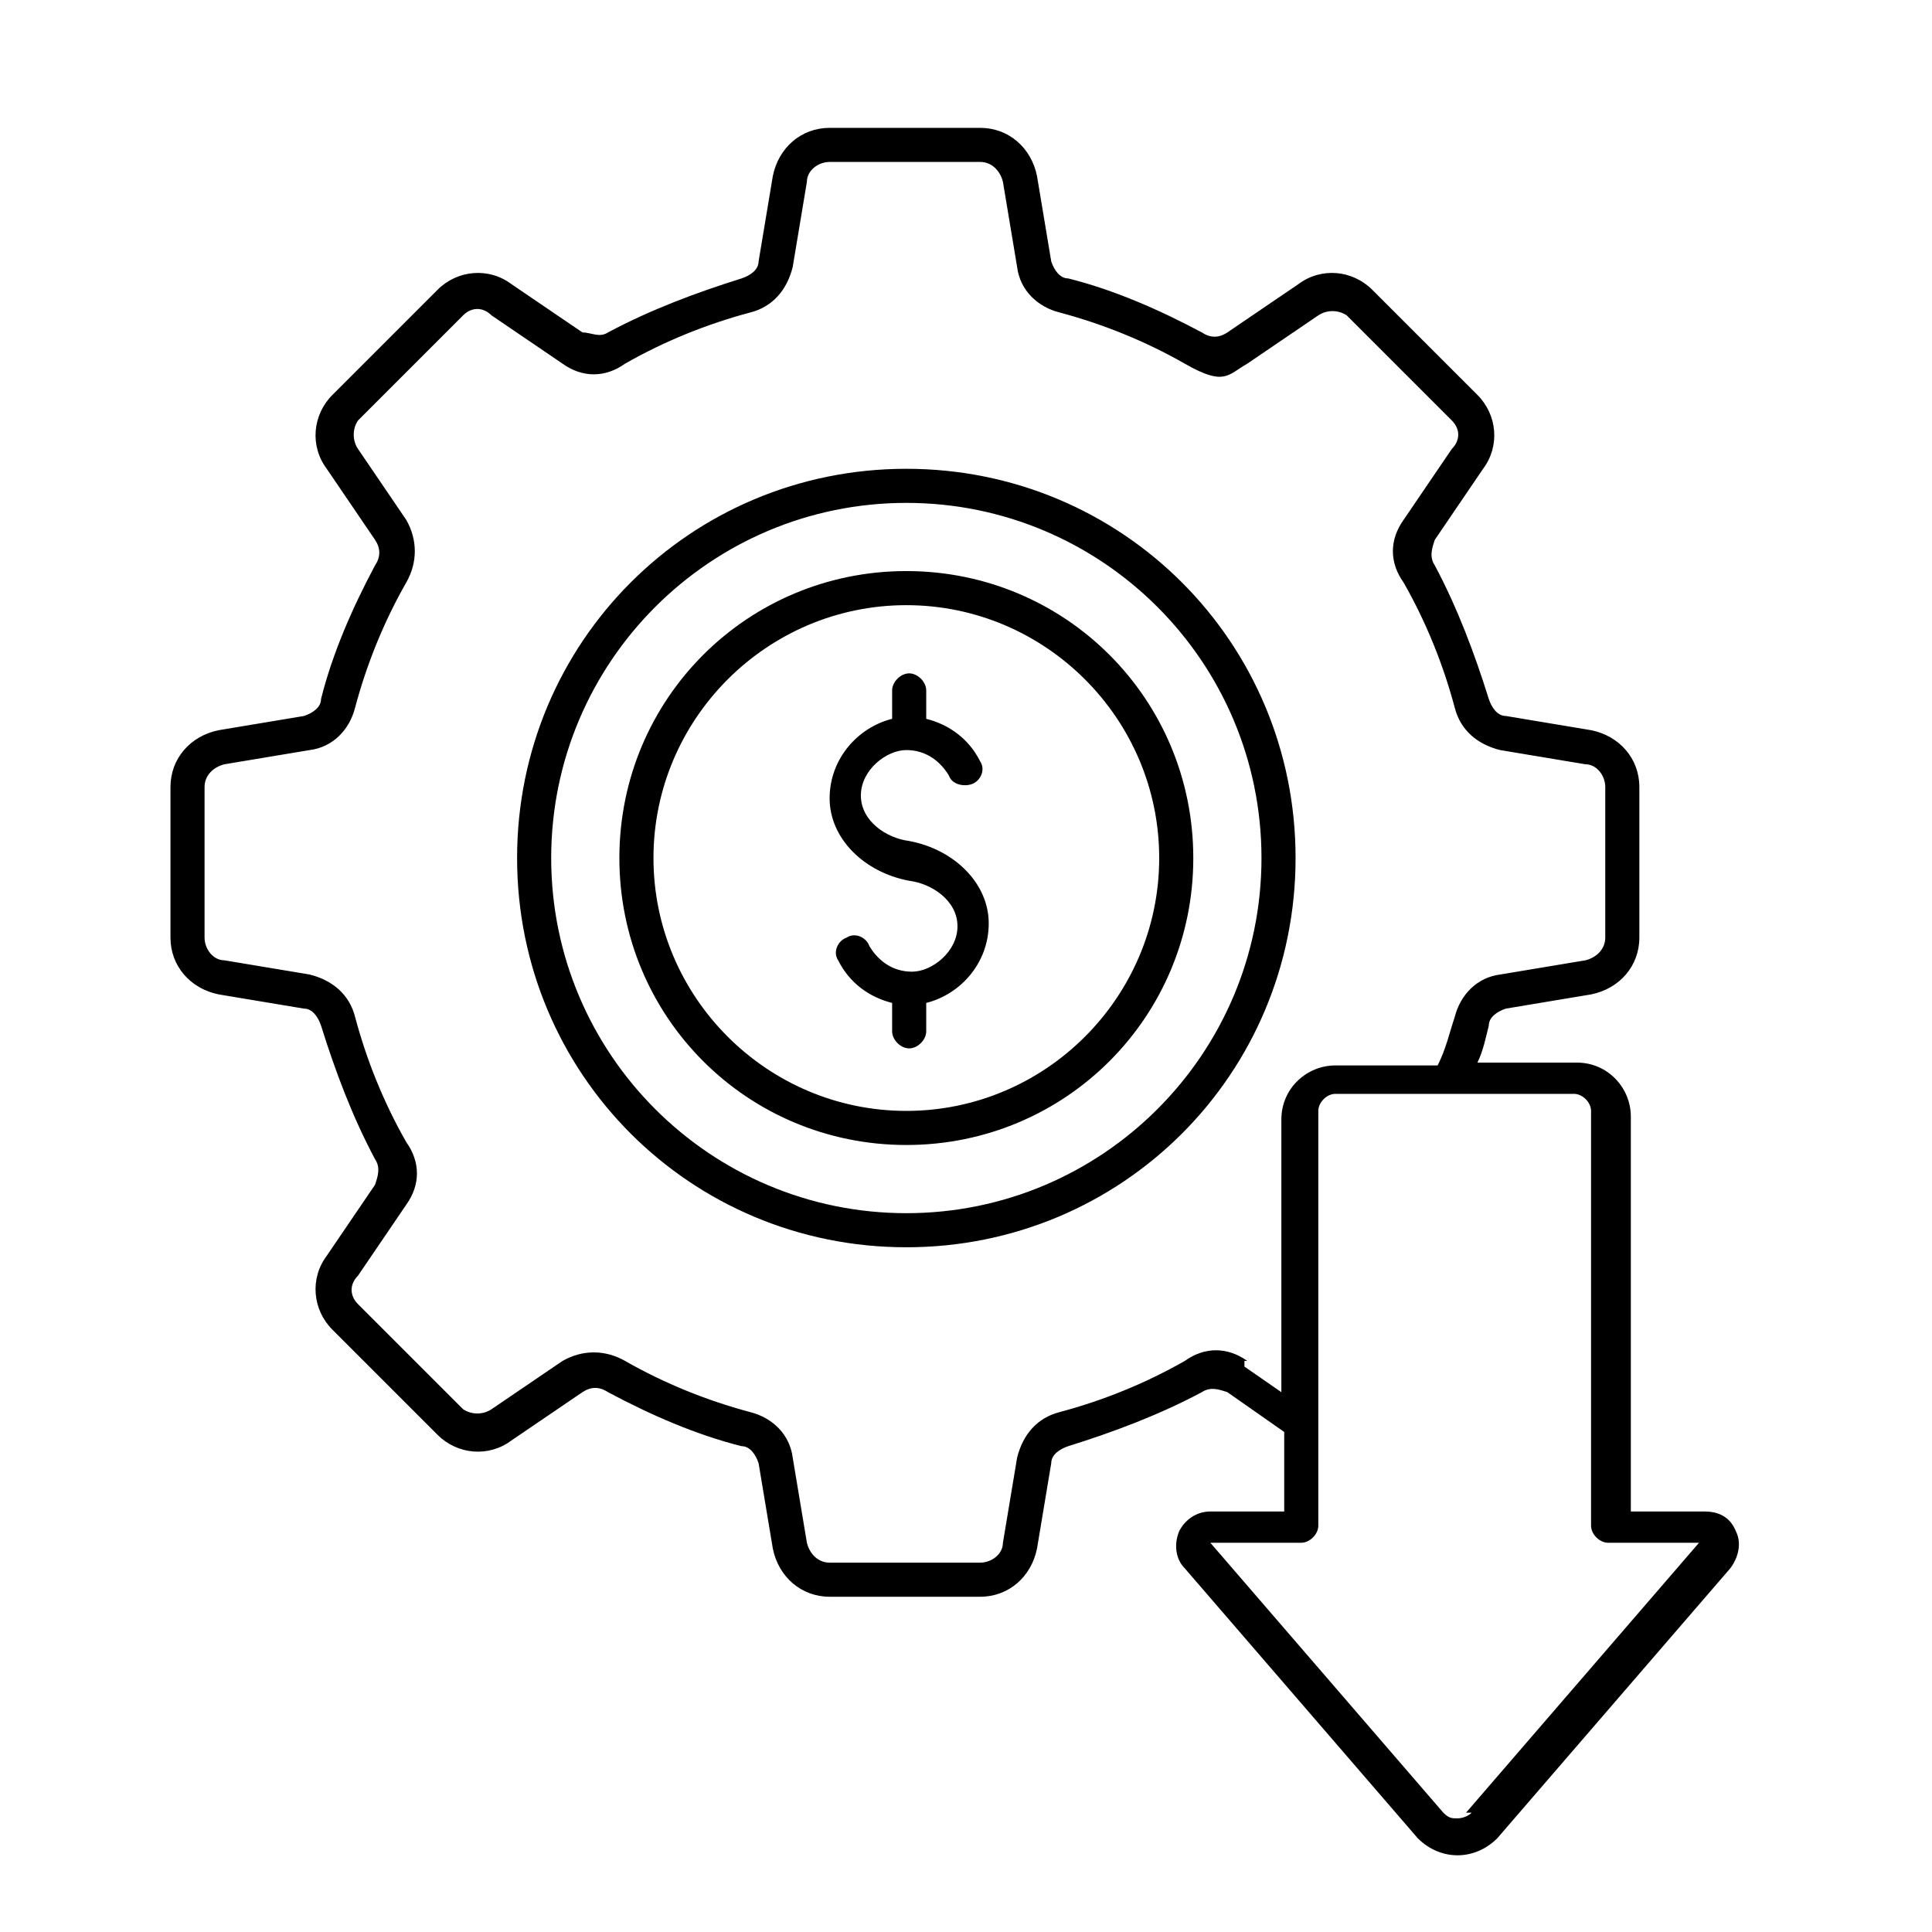 <?xml version="1.0" encoding="utf-8"?>
<svg xmlns="http://www.w3.org/2000/svg" version="1.1" viewBox="0 0 68 68">
  <defs>
    <style>
      .cls-1 {
        fill-rule: evenodd;
      }
    </style>
  </defs>
  
  <g>
    <g id="Layer_1">
      <g id="Layer_1-2" data-name="Layer_1">
        <path class="cls-1" d="M-201.4-203.4c-3.1,0-5.6-2.5-5.6-5.6s2.5-5.6,5.6-5.6,5.6,2.5,5.6,5.6-2.5,5.6-5.6,5.6ZM-201.4-216c-3.9,0-7.1,3.2-7.1,7.1s3.2,7.1,7.1,7.1,7.1-3.2,7.1-7.1h0c0-3.9-3.2-7.1-7.1-7.1ZM-205.2-186.1c-.4,0-.8-.4-.8-.8s.4-.8.8-.8.8.4.8.8-.4.8-.8.8h0ZM-205.2-189.2c-1.3,0-2.3,1-2.3,2.3s1,2.3,2.3,2.3,2.3-1,2.3-2.3h0c0-1.3-1-2.3-2.3-2.3ZM-154.4-189.8c-.8,1.9-4.8,5.2-10.7,9-5.4,3.4-10.3,5.9-11.5,6-.1,0-.2,0-.4.1-.9.7-4.2.2-7.3-.2-4-.6-8.5-1.2-12-.4l-2.8-12.7c4.3-3.6,10.1-.7,14.9,1.7l.9.5h0c2.1.8,4.9.2,8.7-2h0c3.2-2.2,6.1-2.4,7.5-1.7.5.2.8.7.8,1.2,0,1-1.2,2.7-4.6,4.4h0c-5.3,3.8-9.8,5.1-13.2,4h0c-4.2-.9-7.1-1.5-8.7-1.8-.4,0-.8.2-.9.5,0,.4.2.8.5.9h0c1.5.4,4.5,1,8.7,1.8.9.3,1.9.4,2.8.4,3.3,0,7.2-1.6,11.6-4.6,3.4-1.7,5.4-3.7,5.4-5.7.7-.3,1.5-.8,2.3-1.2,3.7-2,6.4-3.2,7.8-1.1h0c.1.1,0,.4,0,.7h0l.2.2ZM-197.3-170.6c.3,0,.5-.4.4-.6h0l-4.6-20.8c0-.1-.1-.3-.2-.3h-.4l-7.2,1.6c-.1,0-.3.1-.3.2s-.1.3,0,.4l4.6,20.8c0,.3.4.5.7.4l7.1-1.6h0ZM-191.5-198.2v7.3c2.8.6,5.6,2,8,3.2.3.1.6.3.9.4,1.6.6,4.1,0,7.4-1.9,4-2.7,7.4-2.7,9-1.8.5.2.9.6,1.2,1.1.6-.3,1.3-.7,2-1.1.6-.3,1.3-.7,1.9-1v-30.4h-9.7v18c0,.4-.3.7-.7.7h-9.6c-.4,0-.7-.3-.7-.7v-18h-9.7v2.4l2,2c.3.2.3.6,0,.9l-1.2,1.8c.5.9.9,1.8,1.2,2.8l2.1.4c.3,0,.6.4.6.7v4.3c0,.4-.2.7-.6.7l-2.1.4c-.3,1-.7,1.9-1.2,2.8l1.2,1.8c.2.3.2.7,0,.9l-2,2v.3ZM-193.1-198.6l2.2-2.2-1.1-1.7c-.2-.2-.2-.6,0-.8.6-1,1.1-2.1,1.4-3.3,0-.3.3-.5.6-.6l2-.4v-3.1l-2-.4c-.3,0-.5-.3-.6-.6-.3-1.2-.7-2.3-1.4-3.3-.2-.2-.1-.6,0-.8l1.1-1.7-2.2-2.2-1.7,1.1c-.2.2-.5.2-.8,0-1-.6-2.1-1.1-3.3-1.4-.3,0-.5-.3-.6-.6l-.4-2h-3.1l-.4,2c0,.3-.3.5-.6.6-1.2.3-2.3.7-3.3,1.4-.2.2-.6.1-.8,0l-1.7-1.1-2.2,2.2,1.1,1.7c.2.2.2.6,0,.8-.6,1-1.1,2.1-1.3,3.3,0,.3-.3.5-.6.6l-2,.4v3.1l2,.4c.3,0,.5.3.6.6.3,1.2.7,2.3,1.3,3.3.2.2.1.6,0,.8l-1.1,1.7,2.2,2.2,1.7-1.1c.2-.2.5-.2.8,0,1,.6,2.1,1.1,3.3,1.4.3,0,.5.3.6.6l.4,2h3.1l.4-2c0-.3.3-.5.6-.6,1.2-.3,2.3-.7,3.3-1.4.2-.2.6-.1.8,0l1.7,1.1h0ZM-180.3-222.2h8.1v17.3h-8.1v-17.3ZM-157.9-193c-.6.1-1.1.3-1.7.5v-30.5c0-.4-.3-.7-.7-.7h-31.9c-.4,0-.7.3-.7.7h0v1.8c-.2,0-.4,0-.5.1l-1.8,1.2c-.9-.5-1.8-.9-2.8-1.2l-.4-2.1c0-.3-.4-.6-.7-.6h-4.3c-.3,0-.7.2-.7.6l-.4,2.1c-1,.3-1.9.7-2.8,1.2l-1.8-1.2c-.3-.2-.7-.2-.9,0l-3,3c-.2.2-.3.6,0,.9l1.2,1.8c-.5.9-.9,1.8-1.2,2.8l-2.1.4c-.3,0-.6.4-.6.7v4.3c0,.4.2.7.6.7l2.1.4c.3,1,.7,1.9,1.2,2.8l-1.2,1.8c-.2.3-.2.7,0,.9l3,3c.2.2.6.3.9,0l1.8-1.2c.9.5,1.8.9,2.8,1.2l.4,2.1c0,.3.4.6.7.6h4.3c.3,0,.7-.2.7-.6l.4-2.1c1-.3,1.9-.7,2.8-1.2l1.8,1.2c.1,0,.3.1.5.1v5.8c-2.3-.3-4.6.2-6.4,1.5l-.6-2.8c-.2-1.1-1.3-1.8-2.4-1.5l-7.2,1.6c-1.1.2-1.8,1.3-1.5,2.4l4.6,20.8c.2,1.1,1.3,1.8,2.4,1.5l7.2-1.6c1.1-.2,1.8-1.3,1.5-2.4l-.5-2.3c3.2-.8,7.6-.1,11.4.4,1.9.3,3.7.5,5.6.6.9,0,1.8-.1,2.6-.5,2-.4,7.6-3.4,11.9-6.2,3.7-2.4,10-6.8,11.3-9.7.4-.7.3-1.5,0-2.1-1-1.5-2.6-2.1-4.7-1.6l-.2.6Z"/>
        <g>
          <path d="M-192-148.9c-2.6,0-4.7,2.1-4.7,4.7s2.1,4.7,4.7,4.7,4.7-2.1,4.7-4.7-2.1-4.7-4.7-4.7ZM-192-141.4c-1.5,0-2.8-1.3-2.8-2.8s1.3-2.8,2.8-2.8,2.8,1.3,2.8,2.8-1.3,2.8-2.8,2.8Z"/>
          <path d="M-192-128.3c16.2,0,24.1-15.3,24.1-15.4.1-.3.1-.6,0-.8,0-.2-7.9-15.4-24.1-15.4s-24.1,15.3-24.1,15.4c-.1.3-.1.6,0,.8,0,.2,7.9,15.4,24.1,15.4ZM-206-144.2c0-7.7,6.3-14,14-14s14,6.3,14,14-6.3,14-14,14-14-6.3-14-14ZM-169.7-144.2c-2.6,4.5-6.3,8.2-10.8,10.9,5.8-6.1,5.8-15.7,0-21.8,4.5,2.7,8.2,6.4,10.8,10.9h0ZM-203.5-155.1c-5.8,6.1-5.8,15.7,0,21.8-4.5-2.7-8.2-6.4-10.8-10.9,2.6-4.5,6.3-8.2,10.8-10.9h0Z"/>
          <path d="M-218.1-101.3h9.3c1.5,0,2.8-1.3,2.8-2.8v-5.6c0-1.5-1.3-2.8-2.8-2.8h-9.3c-1.5,0-2.8,1.3-2.8,2.8v5.6c0,1.5,1.3,2.8,2.8,2.8ZM-219-109.7c0-.5.4-.9.9-.9h9.3c.5,0,.9.4.9.9v5.6c0,.5-.4.9-.9.9h-9.3c-.5,0-.9-.4-.9-.9v-5.6Z"/>
          <path d="M-205-100.4h-16.8c-.5,0-.9.4-.9.9s.4.9.9.9h16.8c.5,0,.9-.4.9-.9s-.4-.9-.9-.9Z"/>
          <path d="M-196.7-112.5c-1.5,0-2.8,1.3-2.8,2.8v5.6c0,1.5,1.3,2.8,2.8,2.8h9.3c1.5,0,2.8-1.3,2.8-2.8v-5.6c0-1.5-1.3-2.8-2.8-2.8h-9.3ZM-186.4-109.7v5.6c0,.5-.4.9-.9.9h-9.3c-.5,0-.9-.4-.9-.9v-5.6c0-.5.4-.9.9-.9h9.3c.5,0,.9.4.9.9Z"/>
          <path d="M-183.6-100.4h-16.8c-.5,0-.9.4-.9.9s.4.9.9.9h16.8c.5,0,.9-.4.9-.9s-.4-.9-.9-.9Z"/>
          <path d="M-178-109.7v5.6c0,1.5,1.3,2.8,2.8,2.8h9.3c1.5,0,2.8-1.3,2.8-2.8v-5.6c0-1.5-1.3-2.8-2.8-2.8h-9.3c-1.5,0-2.8,1.3-2.8,2.8ZM-164.9-109.7v5.6c0,.5-.4.9-.9.9h-9.3c-.5,0-.9-.4-.9-.9v-5.6c0-.5.4-.9.9-.9h9.3c.5,0,.9.4.9.9Z"/>
          <path d="M-162.1-100.4h-16.8c-.5,0-.9.4-.9.9s.4.9.9.9h16.8c.5,0,.9-.4.9-.9s-.4-.9-.9-.9Z"/>
          <path d="M-171.5-116.2v1.9c0,.5.4.9.9.9s.9-.4.9-.9v-1.9c0-2.6-2.1-4.7-4.7-4.7h-16.8v-5.6c0-.5-.4-.9-.9-.9s-.9.4-.9.9v5.6h-16.8c-2.6,0-4.7,2.1-4.7,4.7v1.9c0,.5.4.9.9.9s.9-.4.9-.9v-1.9c0-1.5,1.3-2.8,2.8-2.8h16.8v4.7c0,.5.4.9.9.9s.9-.4.9-.9v-4.7h16.8c1.5,0,2.8,1.3,2.8,2.8h.2Z"/>
        </g>
        <path d="M-224.6-70.6h2.8v29.8c0,.3.3.6.6.6h30.7c5.5,5.9,14.7,6.2,20.6.7,5.9-5.5,6.2-14.7.7-20.6-2.5-2.6-5.8-4.2-9.4-4.6v-6h2.8c.2,0,.4,0,.5-.3.1-.2.1-.4,0-.6l-3.4-8.8c0-.2-.3-.4-.6-.4h-42c-.3,0-.5.2-.6.4l-3.4,8.8v.6c.1.2.3.3.5.3h.2ZM-196.2-41.4h-7.7v-29.2h7.7v29.2ZM-166.4-50.1c0,7.4-6,13.3-13.3,13.3s-7.7-1.7-10.2-4.7l-.2-.3c-.2-.2-.4-.5-.5-.7l-.2-.3c-.2-.2-.3-.5-.5-.7l-.2-.4c-.1-.3-.3-.5-.4-.8,0,0-.1-.3-.2-.4-.1-.3-.2-.5-.3-.8,0,0,0-.3-.1-.4,0-.3-.2-.6-.2-.8v-.4c0-.3-.1-.7-.2-1v-1.6c.2-7.4,6.3-13.2,13.6-13.1,7.1.2,12.9,5.9,13.1,13.1h-.2ZM-193.1-79.4h13.6l2.9,7.6h-16.5v-7.6ZM-179.7-70.6v5.9h0c-8.1,0-14.6,6.5-14.6,14.6v1.3c0,.3,0,.6.1.9v.3c0,.3.1.5.2.8v.3c0,.3.2.6.3.9,0,0,0,.2.1.3,0,.2.2.5.3.7l.2.4c0,.2.2.4.3.6s.1.2.2.4c.1.2.3.5.4.7,0,0,.2.3.2.4s.2.3.3.5.1.2.2.3h-3.4v-29.2h15.2ZM-205.6-79.4h11.3v7.6h-11.3v-7.6ZM-205.1-70.6v29.2h-15.4v-29.2h15.4ZM-220.7-79.4h13.8v7.6h-16.8l2.9-7.6h.1ZM-217-49.1c0-.3.3-.6.6-.6h6.2c.3,0,.6.3.6.6s-.3.6-.6.6h-6.2c-.3,0-.6-.3-.6-.6h0ZM-217-45.2c0-.3.3-.6.6-.6h4c.3,0,.6.3.6.6s-.3.6-.6.6h-4c-.3,0-.6-.3-.6-.6h0ZM-188.1-58.5h0c-4.6,4.6-4.6,12.1,0,16.7h0c2.2,2.2,5.2,3.5,8.4,3.5h0c3.1,0,6.1-1.2,8.3-3.3h0c2.2-2.2,3.4-5.2,3.4-8.3h0c0-3.2-1.2-6.2-3.4-8.4h0c-2.2-2.2-5.2-3.5-8.3-3.5h0c-3.1,0-6.1,1.2-8.4,3.5h0v-.2ZM-179.8-59.5c.3,0,.6-.3.6-.6v-.5c2.4,0,4.6,1.1,6.4,2.7l-.4.4c-.2.2-.2.6,0,.9h0c.1,0,.3.2.4.2.2,0,.3,0,.4-.2l.4-.4c1.6,1.8,2.5,4,2.7,6.4h-.5c-.3,0-.6.3-.6.6s.3.6.6.6h.5c-.1,2.4-1.1,4.6-2.6,6.4l-.4-.4c-.2-.2-.6-.2-.9,0h0c-.2.2-.2.6,0,.9l.4.4c-1.8,1.6-4,2.5-6.4,2.7v-.5c0-.3-.3-.6-.6-.6s-.6.3-.6.6v.5c-2.4,0-4.6-1.1-6.4-2.7l.4-.4c.2-.2.2-.6,0-.9h0c-.2-.2-.6-.2-.9,0l-.4.4c-1.6-1.8-2.5-4-2.7-6.4h.5c.3,0,.6-.3.6-.6s-.3-.6-.6-.6h-.5c.1-2.4,1.1-4.6,2.7-6.4l.4.4c.1,0,.3.2.4.2.2,0,.3,0,.4-.2.2-.2.2-.6,0-.9l-.4-.4c1.8-1.6,4-2.5,6.4-2.7v.5c0,.3.3.6.6.6h.1ZM-180.4-57.2v5.1c-1.2.3-1.9,1.6-1.6,2.8.3,1,1.2,1.7,2.2,1.7s.8,0,1.1-.3l1.5,1.5c.1,0,.3.2.4.2.3,0,.6-.3.6-.6s0-.3-.2-.4l-1.5-1.5c.2-.3.3-.7.3-1.1,0-1-.7-1.9-1.7-2.2v-5.1c0-.3-.3-.6-.6-.6s-.6.3-.6.6h.1ZM-179.8-50.9c.6,0,1,.5,1,1s-.1.5-.3.7h0c-.2.2-.4.3-.7.3-.6,0-1-.5-1-1s.5-1,1-1h0Z"/>
        <g>
          <path d="M-175.3,22.4V-11.8h-17c.5-1.3.7-2.5.7-3.4,0-5.7-4.6-10.3-10.3-10.3s-10.3,4.6-10.3,10.3.3,2.1.7,3.4h-17V22.4h15.4v3.4h-3.4v1.7h29.1v-1.7h-3.4v-3.4h15.5ZM-201.9-23.8c4.7,0,8.6,3.8,8.6,8.6s-5.6,12.9-8.6,17.3c-2.9-4.4-8.6-13.6-8.6-17.3s3.8-8.6,8.6-8.6ZM-210.7-10.1c2.5,6.2,8.9,15.2,8.9,15.2,0,0,6.3-8.9,8.9-15.2h16V13.8h-49.7V-10.2h16,0ZM-226.7,20.7v-5.1h49.7v5.1h-49.7ZM-192.4,25.8h-18.8v-3.4h18.8v3.4h0Z"/>
          <rect x="-202.7" y="17.3" width="1.7" height="1.7"/>
          <rect x="-199.3" y="17.3" width="1.7" height="1.7"/>
          <rect x="-206.1" y="17.3" width="1.7" height="1.7"/>
          <path d="M-195.9-15.3c0-3.3-2.7-6-6-6s-6,2.7-6,6,2.7,6,6,6,6-2.7,6-6ZM-206.1-15.3c0-2.4,1.9-4.3,4.3-4.3s4.3,1.9,4.3,4.3-1.9,4.3-4.3,4.3-4.3-1.9-4.3-4.3Z"/>
        </g>
        <path d="M-224.8,88h-.2c-.2,0-.4-.3-.6-.5h0l-2.3-2.3c-.8-.8-1-2-.5-3l.2-.4c.2-.4.3-.9.3-1.3s-.1-.9-.3-1.3-.4-.8-.5-1.1c-.2-.4-.3-.8-.4-1.2h0c-.1-.4-.4-.8-.7-1.2-.3-.3-.7-.6-1.2-.7h-.4c-1.1-.5-1.8-1.5-1.8-2.6v-3.3c0-1.1.7-2.1,1.8-2.5h.4c.4-.2.8-.5,1.2-.8.3-.3.6-.7.7-1.2.1-.4.3-.8.4-1.2.2-.4.3-.8.5-1.1.4-.8.4-1.8,0-2.6l-.2-.4c-.3-.5-.3-1-.3-1.6s.3-1,.7-1.4l2.3-2.3h0c.8-.8,2-1,3-.5l.4.2h0c.8.4,1.8.5,2.6,0,.4-.2.8-.4,1.1-.5.4-.2.8-.3,1.2-.4.9-.3,1.6-1,1.9-1.9v-.4c.5-1.1,1.5-1.8,2.6-1.8h3.3c1.1,0,2.1.7,2.5,1.8v.4h.1c.3.9,1,1.6,1.9,1.9.4,0,.8.3,1.2.4.4.2.8.3,1.1.5.8.4,1.8.4,2.6,0l.4-.2c1-.5,2.2-.3,3,.5l2.3,2.3c.4.4.6.9.7,1.4,0,.5,0,1.1-.3,1.6l-.2.4h0c-.4.8-.4,1.8,0,2.6.2.4.4.8.5,1.1.2.4.3.8.4,1.2.3.9,1,1.6,1.9,1.8h.4c1.1.5,1.8,1.5,1.8,2.6h0c.2,0,.3.3.3.5v22.4c0,.2,0,.3-.2.5-.1,0-.3.2-.5.2h-6.7c-.4,0-.7-.3-.7-.7v-22.4c0-.4.3-.7.7-.7h5.8c0-.3,0-.5-.2-.7s-.4-.4-.6-.5h-.4c-1.3-.5-2.3-1.5-2.7-2.8-.1-.4-.3-.7-.4-1.1-.1-.4-.3-.7-.5-1.1-.6-1.2-.6-2.6,0-3.8l.2-.4c.1-.2.2-.5.1-.8,0-.3-.2-.5-.4-.7l-2.3-2.3h0c-.2-.2-.4-.3-.7-.4-.3,0-.5,0-.8,0l-.4.2c-1.2.6-2.6.6-3.8,0-.3-.2-.7-.3-1.1-.5-.4,0-.7-.3-1.1-.4h0c-1.3-.4-2.3-1.4-2.7-2.7v-.4h-.1c0-.3-.2-.5-.5-.6-.2-.2-.5-.2-.7-.2h-3.3c-.6,0-1,.3-1.2.9v.4h-.1c-.4,1.3-1.4,2.3-2.7,2.7-.4,0-.7.3-1.1.4s-.7.3-1.1.5c-1.2.6-2.6.6-3.8,0l-.4-.2h0c-.2,0-.5-.2-.8,0-.3,0-.5.2-.7.4l-2.3,2.3c-.2.2-.3.4-.4.7,0,.3,0,.5.1.8l.2.4c.3.6.5,1.2.5,1.9s-.2,1.3-.5,1.9c-.2.3-.3.7-.5,1.1-.1.4-.3.7-.4,1.1-.2.6-.6,1.2-1,1.7-.5.5-1,.8-1.7,1h-.4c-.3.2-.5.4-.6.6-.2.2-.2.5-.2.7v3.3c0,.6.3,1,.9,1.2h.4c.6.3,1.2.6,1.7,1.1s.8,1,1,1.7c.1.4.3.7.4,1.1.2.4.3.7.5,1.1h0c.3.6.5,1.2.5,1.9s-.2,1.3-.5,1.9l-.2.4c-.1.2-.2.5-.1.8,0,.3.2.5.4.7l2.2,2.2v-1.5c0-.4.3-.7.7-.7h6.7c.4,0,.7.3.7.7v7.1c0,.4-.3.7-.7.7h-6.7c-.4,0-.7-.3-.7-.7v-4.1.2ZM-183.2,54.6l7.6,9.5c.2.2.2.5,0,.7-.1.2-.3.4-.6.4h-3.6v26.9c0,.4-.3.7-.7.7h-6.7c-.4,0-.7-.3-.7-.7v-26.9h-3.6c-.4,0-.7-.3-.7-.7s0-.3.2-.5l7.5-9.4h0c.2-.3.6-.3.9,0h.1c0,0,.3,0,.3,0ZM-180.4,60.1l-3.3-4.1-6.2,7.8h2.9c.2,0,.3,0,.5.2s.2.3.2.5v26.9h5.4v-26.9c0-.4.3-.7.7-.7h2.9l-2.9-3.7h-.2ZM-218.1,85.6h-5.4v5.8h5.4v-5.8ZM-214.9,79h6.7c.2,0,.3,0,.5.2s.2.3.2.5v12.4c0,.4-.3.7-.7.7h-6.7c-.4,0-.7-.3-.7-.7v-9.8c-2.8-1.1-5.2-3.1-6.6-5.8s-1.8-5.8-1.1-8.7,2.5-5.5,5-7.3c2.5-1.7,5.5-2.5,8.5-2.1s5.8,1.8,7.8,4.1,3.1,5.2,3.1,8.2,0,1.4-.2,2c0,.4-.1.7-.2,1.1h.4c.4,0,.7.3.7.7v17.6c0,.4-.3.7-.7.7h-6.7c-.2,0-.3,0-.5-.2s-.2-.3-.2-.5v-17.6c0-.2,0-.3.2-.5s.3-.2.5-.2h5c.1-.4.2-.9.3-1.3.1-.6.2-1.2.2-1.8,0-2.7-1-5.3-2.7-7.3-1.8-2-4.2-3.3-6.8-3.7s-5.3.3-7.6,1.7c-2.2,1.5-3.8,3.7-4.5,6.3s-.4,5.3.7,7.7c1.2,2.4,3.2,4.3,5.6,5.3v-1.2c0-.2,0-.3.2-.5.1,0,.3-.2.5-.2h0l-.2.2ZM-208.8,80.4h-5.4v10.2c.3.5.8.9,1.3.9h3.3c.2,0,.4,0,.5,0,0,0,.2,0,.3-.2v-10.8h0ZM-199.5,75.2h-5.4v16.2h5.4v-16.2ZM-190.3,70.3h-5.4v21.1h5.4v-21.1Z"/>
        <path d="M31.9,16.5c-7.6,0-13.7,6.1-13.7,13.7s6.1,13.7,13.7,13.7,13.7-6.1,13.7-13.7-6.1-13.7-13.7-13.7ZM31.9,42.7c-6.9,0-12.5-5.6-12.5-12.5s5.6-12.5,12.5-12.5,12.5,5.6,12.5,12.5-5.6,12.5-12.5,12.5ZM34.8,32.5c0,1.4-1,2.5-2.2,2.8v1c0,.3-.3.6-.6.6s-.6-.3-.6-.6v-1c-.8-.2-1.5-.7-1.9-1.5-.2-.3,0-.7.3-.8.3-.2.7,0,.8.3.3.5.8.9,1.5.9s1.6-.7,1.6-1.6-.9-1.5-1.7-1.6c-1.6-.3-2.8-1.5-2.8-2.9s1-2.5,2.2-2.8v-1c0-.3.3-.6.6-.6s.6.3.6.6v1c.8.2,1.5.7,1.9,1.5.2.3,0,.7-.3.8s-.7,0-.8-.3c-.3-.5-.8-.9-1.5-.9s-1.6.7-1.6,1.6.9,1.5,1.7,1.6c1.6.3,2.8,1.5,2.8,2.9ZM31.9,20.1c-5.6,0-10.1,4.5-10.1,10.1s4.5,10.1,10.1,10.1,10.1-4.5,10.1-10.1-4.5-10.1-10.1-10.1ZM31.9,39.1c-4.9,0-8.9-4-8.9-8.9s4-8.9,8.9-8.9,8.9,4,8.9,8.9-4,8.9-8.9,8.9ZM61.1,53.9c-.2-.5-.6-.7-1.1-.7h-2.6v-13.9c0-1-.8-1.9-1.9-1.9h-3.5c.2-.4.3-.9.4-1.3,0-.3.3-.5.6-.6l3-.5c1-.2,1.7-1,1.7-2v-5.3c0-1-.7-1.8-1.7-2l-3-.5c-.3,0-.5-.3-.6-.6-.5-1.6-1.1-3.2-1.9-4.7-.2-.3-.1-.6,0-.9l1.7-2.5c.6-.8.5-1.9-.2-2.6l-3.7-3.7c-.7-.7-1.8-.8-2.6-.2l-2.5,1.7c-.3.2-.6.2-.9,0-1.5-.8-3.1-1.5-4.7-1.9-.3,0-.5-.3-.6-.6l-.5-3c-.2-1-1-1.7-2-1.7h-5.3c-1,0-1.8.7-2,1.7l-.5,3c0,.3-.3.5-.6.6-1.6.5-3.2,1.1-4.7,1.9-.3.2-.6,0-.9,0l-2.5-1.7c-.8-.6-1.9-.5-2.6.2l-3.7,3.7c-.7.7-.8,1.8-.2,2.6l1.7,2.5c.2.3.2.6,0,.9-.8,1.5-1.5,3.1-1.9,4.7,0,.3-.3.5-.6.6l-3,.5c-1,.2-1.7,1-1.7,2v5.3c0,1,.7,1.8,1.7,2l3,.5c.3,0,.5.3.6.6.5,1.6,1.1,3.2,1.9,4.7.2.3.1.6,0,.9l-1.7,2.5c-.6.8-.5,1.9.2,2.6l3.7,3.7c.7.7,1.8.8,2.6.2l2.5-1.7c.3-.2.6-.2.9,0,1.5.8,3.1,1.5,4.7,1.9.3,0,.5.3.6.6l.5,3c.2,1,1,1.7,2,1.7h5.3c1,0,1.8-.7,2-1.7l.5-3c0-.3.3-.5.6-.6,1.6-.5,3.2-1.1,4.7-1.9.3-.2.6-.1.9,0l2,1.4v2.8h-2.6c-.5,0-.9.3-1.1.7-.2.5-.1,1,.2,1.3l8.2,9.5c.4.4.9.6,1.4.6s1-.2,1.4-.6l8.2-9.5c.3-.4.4-.9.2-1.3h0ZM43.9,47.9c-.7-.5-1.5-.5-2.2,0-1.4.8-2.9,1.4-4.4,1.8-.8.2-1.3.8-1.5,1.6l-.5,3c0,.4-.4.7-.8.7h-5.3c-.4,0-.7-.3-.8-.7l-.5-3c-.1-.8-.7-1.4-1.5-1.6-1.5-.4-3-1-4.4-1.8-.7-.4-1.5-.4-2.2,0l-2.5,1.7c-.3.2-.7.2-1,0l-3.7-3.7c-.3-.3-.3-.7,0-1l1.7-2.5c.5-.7.5-1.5,0-2.2-.8-1.4-1.4-2.9-1.8-4.4-.2-.8-.8-1.3-1.6-1.5l-3-.5c-.4,0-.7-.4-.7-.8v-5.3c0-.4.3-.7.7-.8l3-.5c.8-.1,1.4-.7,1.6-1.5.4-1.5,1-3,1.8-4.4.4-.7.4-1.5,0-2.2l-1.7-2.5c-.2-.3-.2-.7,0-1l3.7-3.7c.3-.3.7-.3,1,0l2.5,1.7c.7.5,1.5.5,2.2,0,1.4-.8,2.9-1.4,4.4-1.8.8-.2,1.3-.8,1.5-1.6l.5-3c0-.4.4-.7.8-.7h5.3c.4,0,.7.3.8.7l.5,3c.1.8.7,1.4,1.5,1.6,1.5.4,3,1,4.4,1.8s1.5.4,2.2,0l2.5-1.7c.3-.2.7-.2,1,0l3.7,3.7c.3.3.3.7,0,1l-1.7,2.5c-.5.7-.5,1.5,0,2.2.8,1.4,1.4,2.9,1.8,4.4.2.8.8,1.3,1.6,1.5l3,.5c.4,0,.7.4.7.8v5.3c0,.4-.3.7-.7.8l-3,.5c-.8.1-1.4.7-1.6,1.5-.2.6-.3,1.1-.6,1.7h-3.6c-1,0-1.9.8-1.9,1.9v9.6l-1.3-.9v-.2ZM51.8,63.8c-.1.1-.3.2-.5.2s-.3,0-.5-.2l-8.2-9.5h3.2c.3,0,.6-.3.6-.6v-14.6c0-.3.3-.6.6-.6h8.4c.3,0,.6.3.6.6v14.6c0,.3.3.6.6.6h3.2l-8.2,9.5h.2Z"/>
      </g>
    </g>
  </g>
</svg>